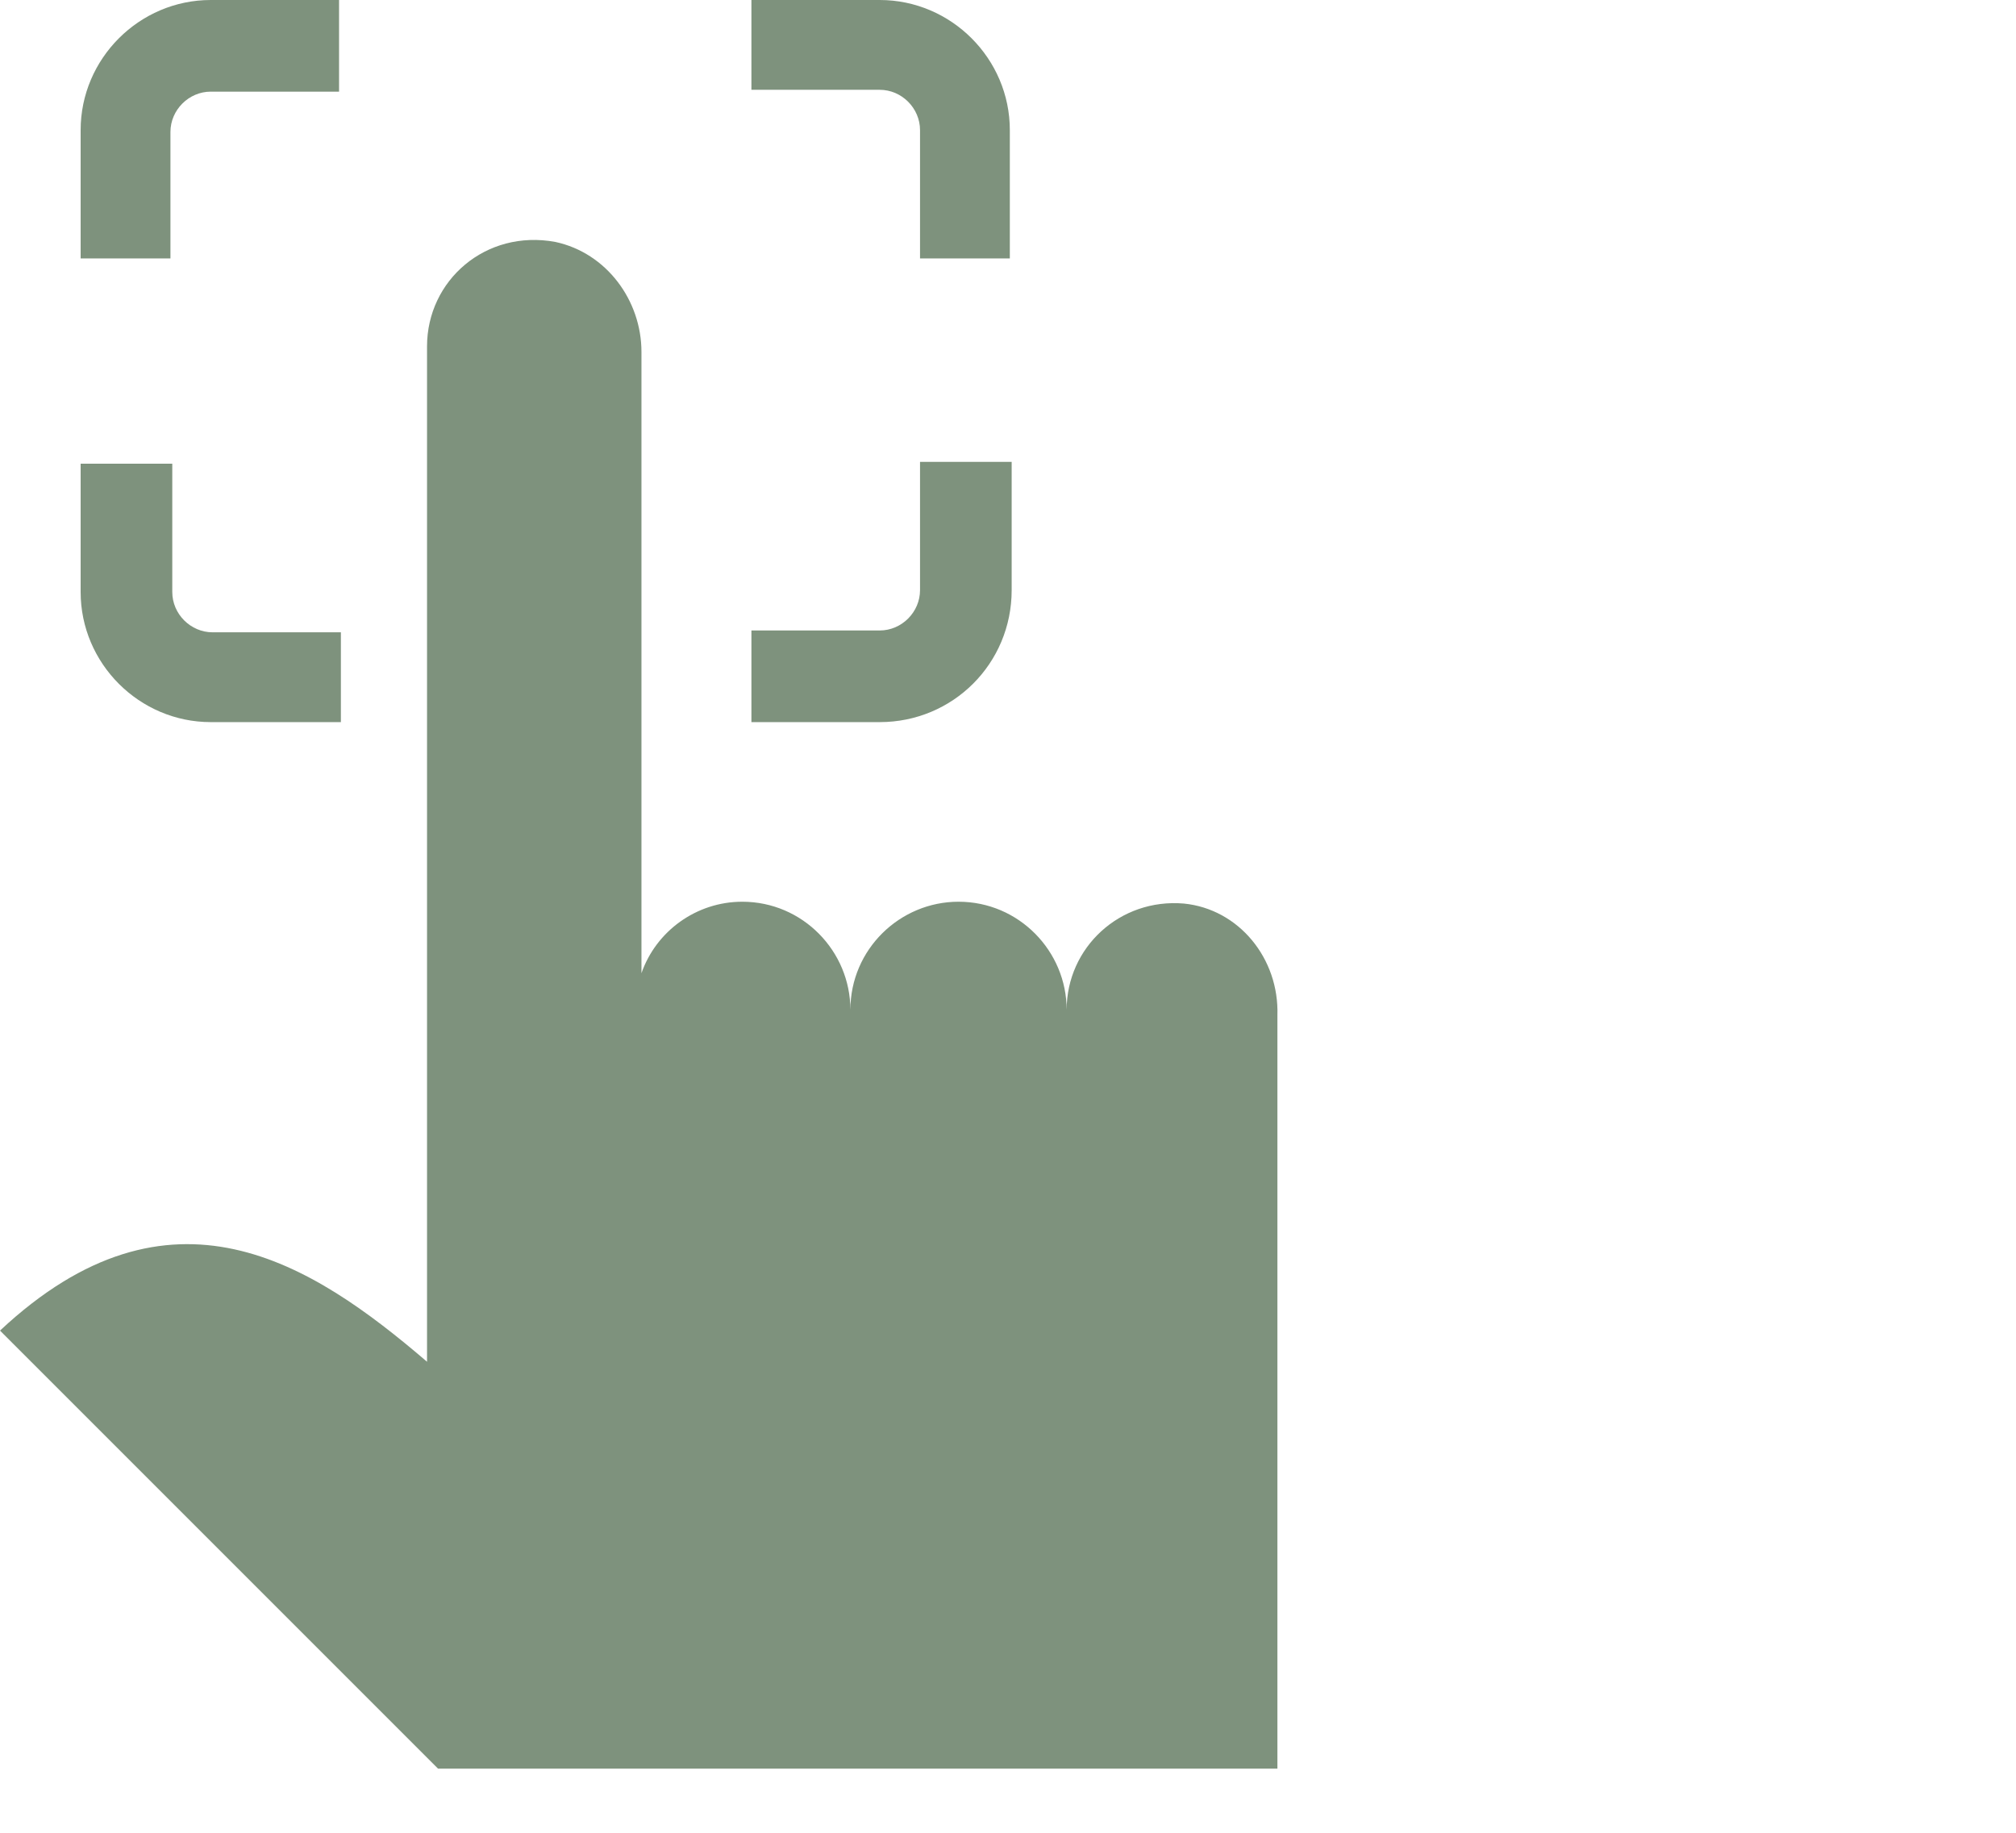 <?xml version="1.0" encoding="utf-8"?>
<!-- Generator: Adobe Illustrator 27.9.0, SVG Export Plug-In . SVG Version: 6.00 Build 0)  -->
<svg version="1.1" id="Layer_1" xmlns="http://www.w3.org/2000/svg" xmlns:xlink="http://www.w3.org/1999/xlink" x="0px" y="0px"
	 viewBox="0 0 110 100" style="enable-background:new 0 0 110 100;" xml:space="preserve">
<style type="text/css">
	.st0{fill:#7D917D;}
	.st1{fill:#7E927D;}
</style>
<g>
	<path class="st0" d="M110-23.4H58.8C26.5-23.4,0.2-45,0.2-71.5s26.3-48,58.6-48h51.1v5.1H58.8c-29.5,0-53.5,19.2-53.5,42.9
		s24,43,53.6,43H110C110-28.5,110-23.4,110-23.4z"/>
	<path class="st0" d="M58.8-34.4c-24.9,0-45.1-16.6-45.1-37s20.2-37,45.1-37s45.1,16.6,45.1,37S83.7-34.4,58.8-34.4z M58.8-103.4
		c-22.1,0-40,14.3-40,32s18,32,40,32s40-14.3,40-32S80.9-103.4,58.8-103.4z"/>
	<path class="st0" d="M58.8-45.4c-17.4,0-31.5-11.7-31.5-26c0-14.4,14.1-26,31.5-26s31.5,11.7,31.5,26
		C90.4-57.1,76.2-45.4,58.8-45.4z M58.8-92.4c-14.6,0-26.4,9.4-26.4,21s11.9,21,26.4,21s26.4-9.4,26.4-21
		C85.3-83,73.4-92.4,58.8-92.4z"/>
	<path class="st0" d="M58.8-56.4c-9.9,0-18-6.7-18-15s8.1-15,18-15s18,6.7,18,15C76.8-63.2,68.7-56.4,58.8-56.4z M58.8-81.4
		c-7.1,0-12.9,4.5-12.9,10s5.8,10,12.9,10c7.1,0,12.9-4.5,12.9-10S66-81.4,58.8-81.4z"/>
</g>
<g>
	<g>
		<path class="st1" d="M64.6,49.3c-3.5-0.3-6.4,2.4-6.4,5.8c0-3.2-2.6-5.9-5.9-5.9c-3.2,0-5.9,2.6-5.9,5.9c0-3.2-2.6-5.9-5.9-5.9
			c-2.5,0-4.7,1.6-5.5,3.9l0-33.9c0-2.8-1.9-5.4-4.7-6c-3.8-0.7-7,2.1-7,5.7v55.4l0,0C17,68.9,9.3,63.9,0,72.6l0,0l23.9,23.9h10.8
			h0.3h7.2h4.1h11.7h11.7V55.4C69.8,52.3,67.6,49.6,64.6,49.3z"/>
	</g>
	<path class="st1" d="M18.5,39.4h-7c-3.9,0-7.1-3.2-7.1-7.1v-7h5v7c0,1.2,1,2.2,2.2,2.2h7V39.4z"/>
	<path class="st1" d="M48,39.4h-7v-5h7c1.2,0,2.2-1,2.2-2.2v-7h5v7C55.2,36.2,52,39.4,48,39.4z"/>
	<path class="st1" d="M55.2,14.1h-5v-7c0-1.2-1-2.2-2.2-2.2h-7V0h7c3.9,0,7.1,3.2,7.1,7.1V14.1z"/>
	<path class="st1" d="M9.4,14.1h-5v-7C4.4,3.2,7.6,0,11.5,0h7v5h-7c-1.2,0-2.2,1-2.2,2.2V14.1z"/>
</g>
</svg>

